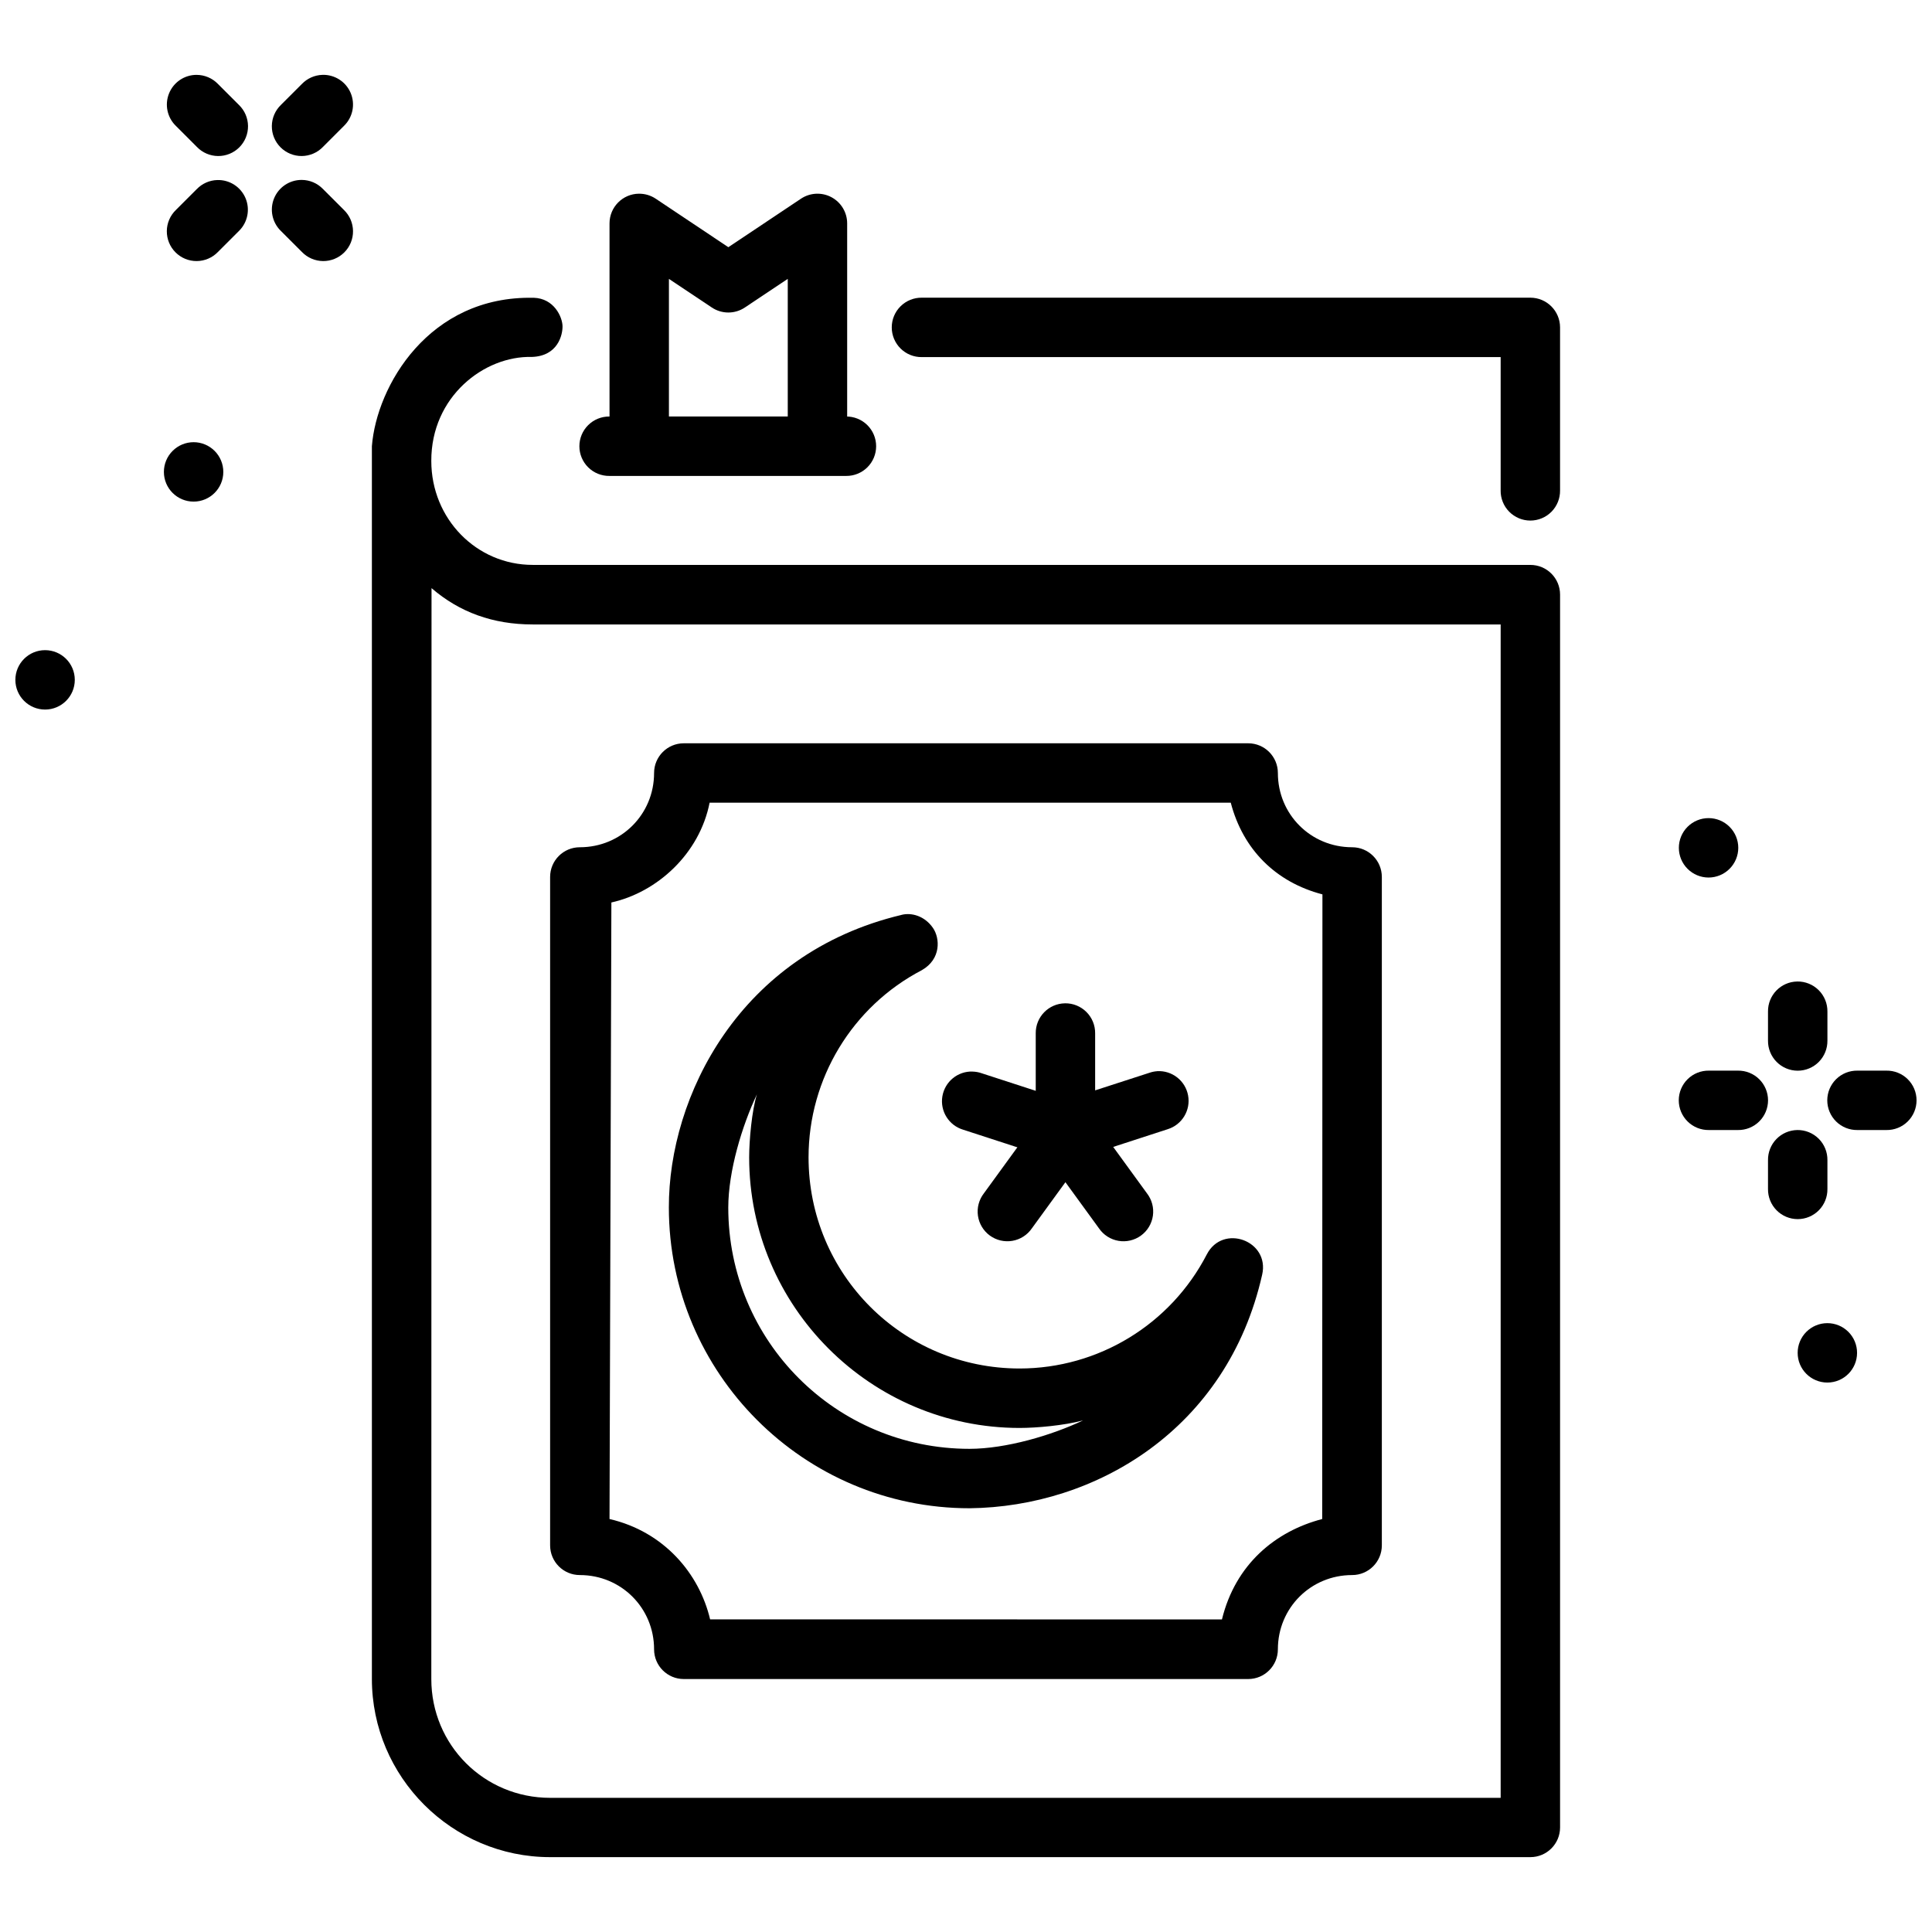 <?xml version="1.0" encoding="UTF-8"?>
<!-- Uploaded to: SVG Repo, www.svgrepo.com, Generator: SVG Repo Mixer Tools -->
<svg width="800px" height="800px" version="1.1" viewBox="144 144 512 512" xmlns="http://www.w3.org/2000/svg">
 <defs>
  <clipPath id="b">
   <path d="m628 427h23.902v17h-23.902z"/>
  </clipPath>
  <clipPath id="a">
   <path d="m148.09 316h15.906v17h-15.906z"/>
  </clipPath>
 </defs>
 <path d="m285.39 222.92c-27.754-0.602-41.598 23.406-42.836 39.332v3.934 0 322.74c-0.004 25.996 21.238 47.234 47.23 47.234h259.78c4.348 0 7.871-3.523 7.871-7.871v-326.71c0-4.352-3.523-7.871-7.871-7.871l-264.39-0.004c-14.859 0-26.875-12.164-26.875-27.555-0.047-17.051 14.039-27.902 26.66-27.555 6.938-0.238 8.164-5.914 8.117-8.172-0.047-2.356-2.18-7.363-7.688-7.512zm-27.031 76.941c7.43 6.414 16.32 9.625 26.812 9.625h256.52v310.96h-251.9c-17.484 0-31.492-14.008-31.488-31.488z" fill-rule="evenodd"/>
 <path d="m325.21 340.98c-4.348 0-7.871 3.523-7.871 7.871 0 10.961-8.719 19.68-19.68 19.68-4.348 0-7.871 3.523-7.871 7.871v177.13c0 4.352 3.523 7.875 7.871 7.875 10.961 0 19.68 8.719 19.68 19.68 0 4.352 3.523 7.875 7.871 7.875h149.57c4.348 0 7.871-3.523 7.871-7.875 0-10.961 8.719-19.68 19.68-19.68 4.348 0 7.871-3.523 7.871-7.875v-177.13c0-4.352-3.523-7.871-7.871-7.871-10.961 0-19.68-8.719-19.68-19.68 0-4.352-3.523-7.871-7.871-7.871zm6.856 15.746h138.1c3.227 12.383 11.91 21.066 24.293 24.293l-0.062 165.54c-12.375 3.231-22.992 11.965-26.566 26.602l-135.64-0.004c-2.863-12.121-12.203-23.246-26.66-26.602l0.492-163.39c12.066-2.672 23.371-12.84 26.047-26.508z"/>
 <path d="m388.28 222.89c-2.106-0.023-4.129 0.797-5.621 2.277-1.496 1.477-2.336 3.492-2.336 5.594 0 2.106 0.84 4.121 2.336 5.598 1.492 1.48 3.516 2.301 5.621 2.277h153.41v35.336l-0.004-0.004c-0.027 2.109 0.785 4.141 2.266 5.641s3.5 2.348 5.606 2.348c2.109 0 4.129-0.848 5.609-2.348 1.477-1.5 2.293-3.531 2.266-5.641v-43.207c-0.004-4.348-3.527-7.871-7.875-7.871z"/>
 <path d="m313.31 195.33c-4.312 0.051-7.781 3.562-7.781 7.871v59.047h15.742v-44.344l11.379 7.594c2.644 1.762 6.09 1.762 8.734 0l11.379-7.594v44.344h15.742v-59.047c0-2.902-1.598-5.566-4.16-6.938-2.559-1.371-5.664-1.219-8.078 0.391l-19.25 12.855-19.25-12.855c-1.32-0.879-2.871-1.34-4.457-1.32z" fill-rule="evenodd"/>
 <path d="m426.23 409.89c-4.336 0.066-7.801 3.625-7.75 7.961v25.957c-0.031 2.109 0.785 4.141 2.266 5.641 1.48 1.5 3.5 2.344 5.606 2.344 2.109 0 4.129-0.844 5.606-2.344 1.48-1.5 2.297-3.531 2.266-5.641v-25.957c0.027-2.125-0.809-4.168-2.316-5.668-1.504-1.5-3.551-2.328-5.676-2.297z"/>
 <path d="m401.78 427.97c-3.953-0.141-7.394 2.676-8.043 6.582-0.645 3.902 1.703 7.68 5.492 8.824l24.691 8.027c1.992 0.668 4.172 0.512 6.047-0.438 1.875-0.945 3.297-2.602 3.945-4.598 0.648-2 0.469-4.176-0.492-6.043-0.965-1.867-2.637-3.269-4.641-3.898l-24.691-8.023v-0.004c-0.746-0.254-1.523-0.395-2.309-0.414z"/>
 <path d="m426.53 435.94c-2.602-0.035-5.055 1.219-6.547 3.348l-15.254 20.973c-1.301 1.688-1.863 3.824-1.562 5.93 0.305 2.106 1.445 4 3.164 5.254 1.723 1.25 3.875 1.75 5.973 1.387 2.098-0.359 3.957-1.559 5.156-3.312l15.254-20.973c1.785-2.367 2.086-5.539 0.781-8.203-1.309-2.66-3.996-4.363-6.965-4.406z"/>
 <path d="m425.95 435.94c-2.926 0.117-5.547 1.852-6.797 4.5-1.254 2.644-0.934 5.769 0.832 8.109l15.254 20.973-0.004-0.004c1.203 1.758 3.062 2.953 5.16 3.316 2.094 0.363 4.25-0.141 5.969-1.391 1.723-1.25 2.863-3.144 3.164-5.25 0.301-2.106-0.262-4.246-1.562-5.93l-15.254-20.973h0.004c-1.539-2.195-4.09-3.457-6.766-3.352z"/>
 <path d="m450.67 427.88c-0.703 0.047-1.395 0.188-2.059 0.418l-24.691 7.996h-0.004c-2.008 0.625-3.688 2.027-4.656 3.894-0.969 1.871-1.148 4.051-0.496 6.055 0.648 2 2.074 3.66 3.953 4.606 1.883 0.945 4.066 1.098 6.059 0.422l24.691-8.027c3.793-1.188 6.106-5.016 5.391-8.926-0.711-3.906-4.223-6.672-8.188-6.449z"/>
 <path d="m305.5 254.38c-2.102-0.02-4.125 0.797-5.621 2.277-1.496 1.48-2.336 3.492-2.336 5.598 0 2.102 0.84 4.117 2.336 5.598 1.496 1.477 3.519 2.297 5.621 2.273h62.73c2.102 0.023 4.129-0.797 5.621-2.273 1.496-1.48 2.336-3.496 2.336-5.598 0-2.106-0.84-4.117-2.336-5.598-1.492-1.48-3.519-2.297-5.621-2.277z"/>
 <g clip-path="url(#b)">
  <path d="m636.25 427.73c-2.113-0.035-4.148 0.777-5.652 2.258s-2.352 3.504-2.352 5.613 0.848 4.133 2.352 5.613c1.504 1.48 3.539 2.293 5.652 2.258h7.656c2.109 0.035 4.144-0.777 5.648-2.258 1.504-1.48 2.352-3.504 2.352-5.613s-0.848-4.133-2.352-5.613c-1.504-1.48-3.539-2.293-5.648-2.258z"/>
 </g>
 <path d="m596.89 427.73c-2.109-0.035-4.144 0.777-5.648 2.258-1.504 1.48-2.352 3.504-2.352 5.613s0.848 4.133 2.352 5.613c1.504 1.48 3.539 2.293 5.648 2.258h7.66c2.109 0.035 4.144-0.777 5.648-2.258 1.504-1.48 2.352-3.504 2.352-5.613s-0.848-4.133-2.352-5.613c-1.504-1.48-3.539-2.293-5.648-2.258z"/>
 <path d="m636.14 502.52c0 4.348-3.523 7.871-7.871 7.871-4.348 0-7.871-3.523-7.871-7.871 0-2.086 0.828-4.09 2.305-5.566 1.477-1.477 3.481-2.305 5.566-2.305 2.09 0 4.09 0.828 5.566 2.305 1.477 1.477 2.309 3.481 2.305 5.566z"/>
 <path d="m620.29 443.47c-2.086 0.035-4.078 0.895-5.531 2.394-1.453 1.5-2.25 3.516-2.219 5.602v7.629c-0.027 2.106 0.789 4.137 2.266 5.637 1.48 1.504 3.5 2.348 5.609 2.348 2.106 0 4.125-0.844 5.606-2.348 1.477-1.5 2.293-3.531 2.266-5.637v-7.629c0.031-2.129-0.801-4.184-2.305-5.688-1.508-1.508-3.562-2.34-5.691-2.309z"/>
 <path d="m620.29 404.11c-4.348 0.066-7.816 3.644-7.75 7.992v7.66c-0.027 2.106 0.789 4.137 2.266 5.637 1.48 1.5 3.5 2.348 5.609 2.348 2.106 0 4.125-0.848 5.606-2.348 1.477-1.5 2.293-3.531 2.266-5.637v-7.66c0.031-2.129-0.801-4.184-2.305-5.688-1.508-1.508-3.562-2.34-5.691-2.309z"/>
 <path d="m604.66 368.68c0 2.09-0.832 4.09-2.309 5.566-1.477 1.477-3.477 2.309-5.566 2.309-2.086 0-4.09-0.832-5.566-2.309-1.477-1.477-2.305-3.477-2.305-5.566 0-2.086 0.828-4.09 2.305-5.566 1.477-1.477 3.481-2.305 5.566-2.305 2.09 0 4.09 0.828 5.566 2.305 1.477 1.477 2.309 3.481 2.309 5.566z"/>
 <path d="m203.18 269.06c0 4.348-3.523 7.871-7.871 7.871s-7.875-3.523-7.875-7.871c0-2.09 0.832-4.094 2.309-5.566 1.477-1.477 3.477-2.309 5.566-2.309 2.086 0 4.09 0.832 5.566 2.309 1.473 1.473 2.305 3.477 2.305 5.566z"/>
 <path d="m196.09 163.84c-3.207 0-6.09 1.945-7.293 4.922-1.203 2.973-0.484 6.379 1.82 8.609l5.566 5.57c1.465 1.52 3.484 2.391 5.598 2.41s4.144-0.812 5.641-2.305c1.496-1.496 2.324-3.527 2.305-5.644-0.02-2.113-0.887-4.129-2.41-5.594l-5.566-5.562v-0.004c-1.484-1.531-3.523-2.398-5.66-2.398z"/>
 <path d="m223.92 191.68c-3.211 0-6.098 1.945-7.301 4.918-1.203 2.977-0.48 6.383 1.824 8.613l5.566 5.562c1.469 1.523 3.484 2.391 5.598 2.414 2.113 0.02 4.148-0.812 5.641-2.309 1.496-1.492 2.328-3.527 2.305-5.641-0.02-2.113-0.887-4.133-2.41-5.598l-5.566-5.562c-1.484-1.535-3.523-2.398-5.656-2.398z"/>
 <path d="m201.6 191.71c-2.043 0.055-3.984 0.906-5.414 2.367l-5.566 5.562c-1.523 1.469-2.391 3.484-2.41 5.598s0.809 4.148 2.305 5.641c1.496 1.496 3.527 2.328 5.641 2.309 2.113-0.02 4.133-0.891 5.598-2.414l5.566-5.562c2.316-2.266 3.008-5.719 1.746-8.703-1.266-2.981-4.227-4.887-7.465-4.797z"/>
 <path d="m229.43 163.84c-2.047 0.066-3.988 0.926-5.414 2.398l-5.566 5.562c-1.52 1.469-2.391 3.484-2.41 5.598-0.02 2.113 0.809 4.148 2.305 5.641 1.496 1.496 3.527 2.328 5.641 2.309 2.113-0.02 4.133-0.891 5.598-2.414l5.566-5.57c2.34-2.262 3.047-5.727 1.781-8.727-1.27-2.996-4.25-4.906-7.5-4.801z"/>
 <g clip-path="url(#a)">
  <path d="m163.82 324.17c0 4.348-3.527 7.871-7.875 7.871-4.348 0-7.871-3.523-7.871-7.871 0-4.348 3.523-7.871 7.871-7.871 4.348 0 7.875 3.523 7.875 7.871z"/>
 </g>
 <path d="m382.91 386.46c-43.02 10.242-61.723 48.215-61.656 77.527 0 43.922 35.77 79.715 79.676 79.715 33.352-0.355 68.301-20.875 77.551-61.879 2.086-9.031-10.422-13.617-14.668-5.387-9.613 18.57-28.703 30.211-49.602 30.23-30.988 0-55.938-24.961-55.938-55.973 0.012-20.859 11.562-39.957 30.043-49.602 5.141-2.957 4.793-8.461 2.938-11.164-2.176-3.172-5.656-4.164-8.348-3.477zm-38.316 47.547c-1.348 4.266-2.055 12.164-2.059 16.695 0 39.516 32.18 71.719 71.68 71.719 4.543-0.004 11.75-0.648 16.812-2-8.332 3.957-20.387 7.523-30.098 7.535-35.391 0-63.93-28.551-63.93-63.965 0.016-9.695 3.656-21.664 7.594-29.984z"/>
</svg>